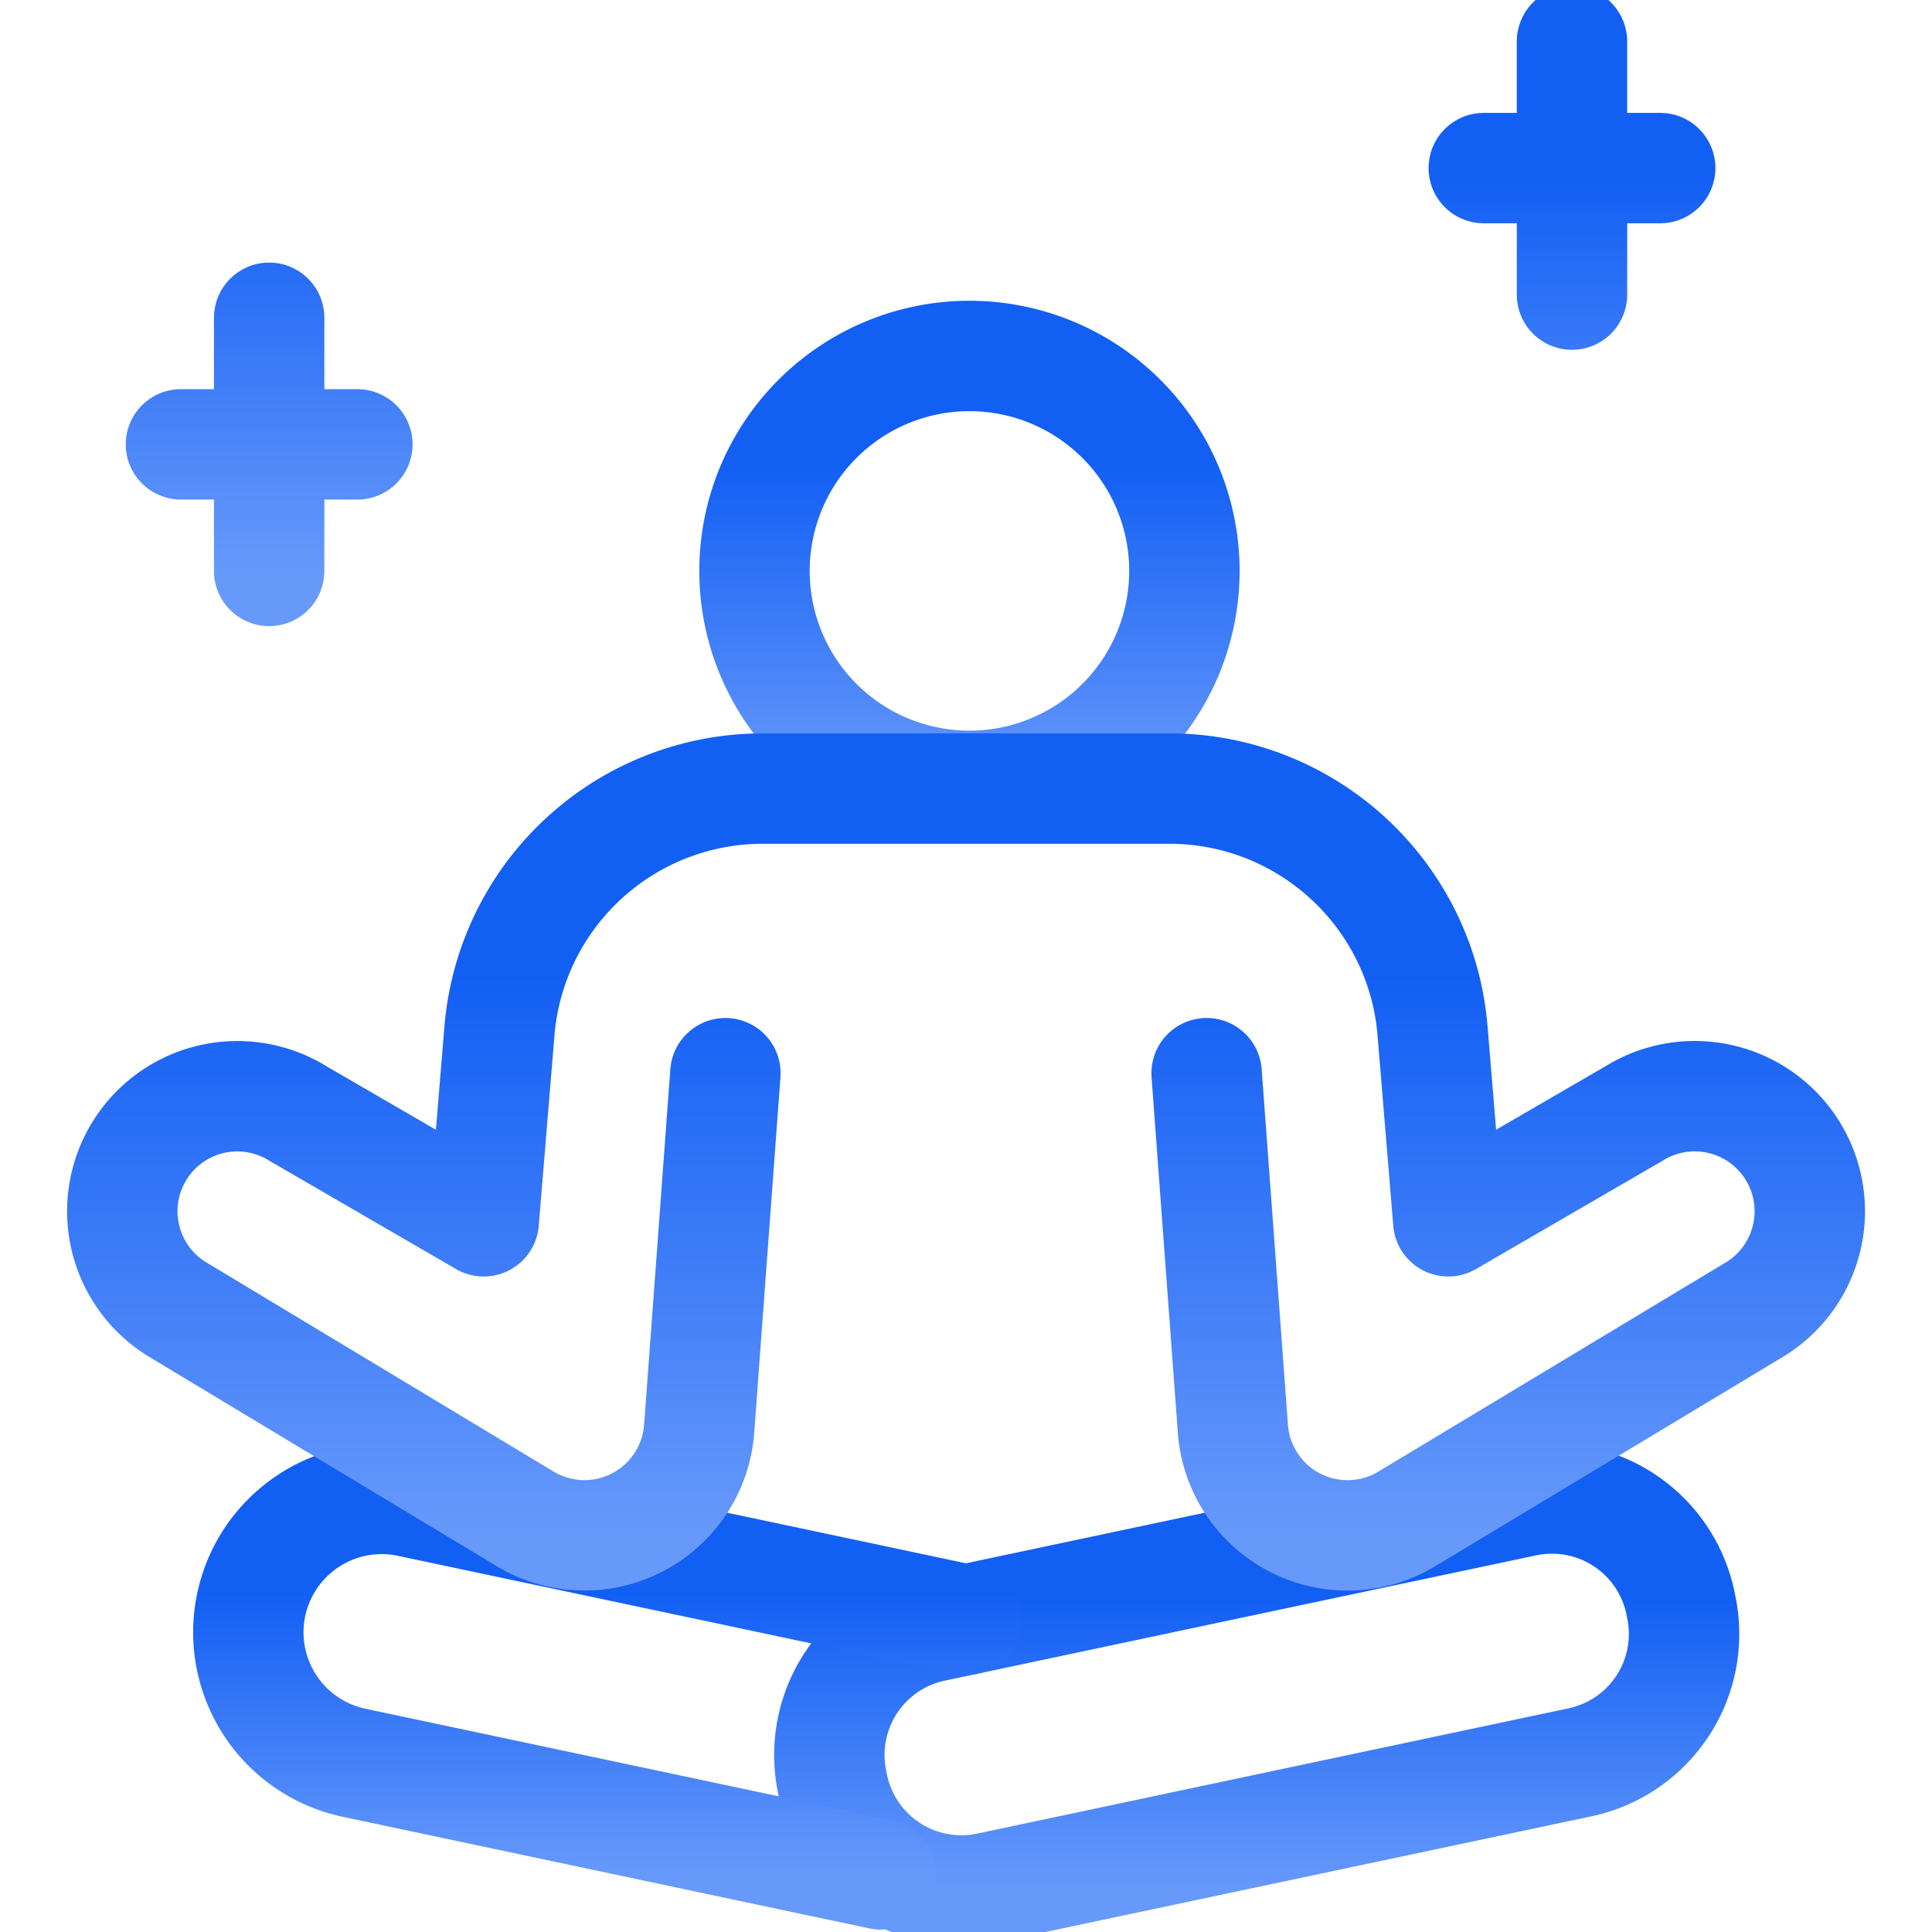 <svg width="35" height="35" fill="none" xmlns="http://www.w3.org/2000/svg"><g clip-path="url(#a)" stroke-width="2" stroke-miterlimit="10" stroke-linecap="round" stroke-linejoin="round"><path d="m28.624 31.926-10.714 2.27a2.377 2.377 0 0 1-2.818-1.832l-.016-.078a2.377 2.377 0 0 1 1.833-2.818l10.714-2.27a2.377 2.377 0 0 1 2.818 1.833l.016.078a2.377 2.377 0 0 1-1.833 2.817z" stroke="url(#b)"/><path d="M17.5 29.343 7.416 27.207a2.416 2.416 0 1 0-1.002 4.727l9.541 2.022" stroke="url(#c)"/><path d="M17.5 14.236a3.894 3.894 0 1 0 0-7.787 3.894 3.894 0 0 0 0 7.787z" stroke="url(#d)"/><path d="m13.141 19.442-.475 6.441a2.085 2.085 0 0 1-3.187 1.612l-6.287-3.787a2.083 2.083 0 1 1 2.215-3.53l3.356 1.947.285-3.449a4.785 4.785 0 0 1 4.769-4.39h7.366c2.49 0 4.564 1.909 4.769 4.39l.285 3.449 3.357-1.948a2.083 2.083 0 1 1 2.215 3.532l-6.288 3.786a2.083 2.083 0 0 1-3.186-1.612l-.476-6.441" stroke="url(#e)"/><path d="M28.478.752v4.585m1.598-2.292H26.88M4.876 5.757v4.586M6.474 8.05H3.278" stroke="url(#f)"/></g><defs><linearGradient id="b" x1="22.767" y1="27.147" x2="22.767" y2="34.248" gradientUnits="userSpaceOnUse"><stop offset=".25" stop-color="#125FF4"/><stop offset="1" stop-color="#6799FB"/></linearGradient><linearGradient id="c" x1="10.999" y1="27.154" x2="10.999" y2="33.956" gradientUnits="userSpaceOnUse"><stop offset=".25" stop-color="#125FF4"/><stop offset="1" stop-color="#6799FB"/></linearGradient><linearGradient id="d" x1="17.5" y1="6.449" x2="17.5" y2="14.236" gradientUnits="userSpaceOnUse"><stop offset=".25" stop-color="#125FF4"/><stop offset="1" stop-color="#6799FB"/></linearGradient><linearGradient id="e" x1="17.5" y1="14.286" x2="17.5" y2="27.814" gradientUnits="userSpaceOnUse"><stop offset=".25" stop-color="#125FF4"/><stop offset="1" stop-color="#6799FB"/></linearGradient><linearGradient id="f" x1="16.677" y1=".752" x2="16.677" y2="10.343" gradientUnits="userSpaceOnUse"><stop offset=".25" stop-color="#125FF4"/><stop offset="1" stop-color="#6799FB"/></linearGradient><clipPath id="a"><path fill="#fff" d="M0 0h35v35H0z"/></clipPath></defs></svg>